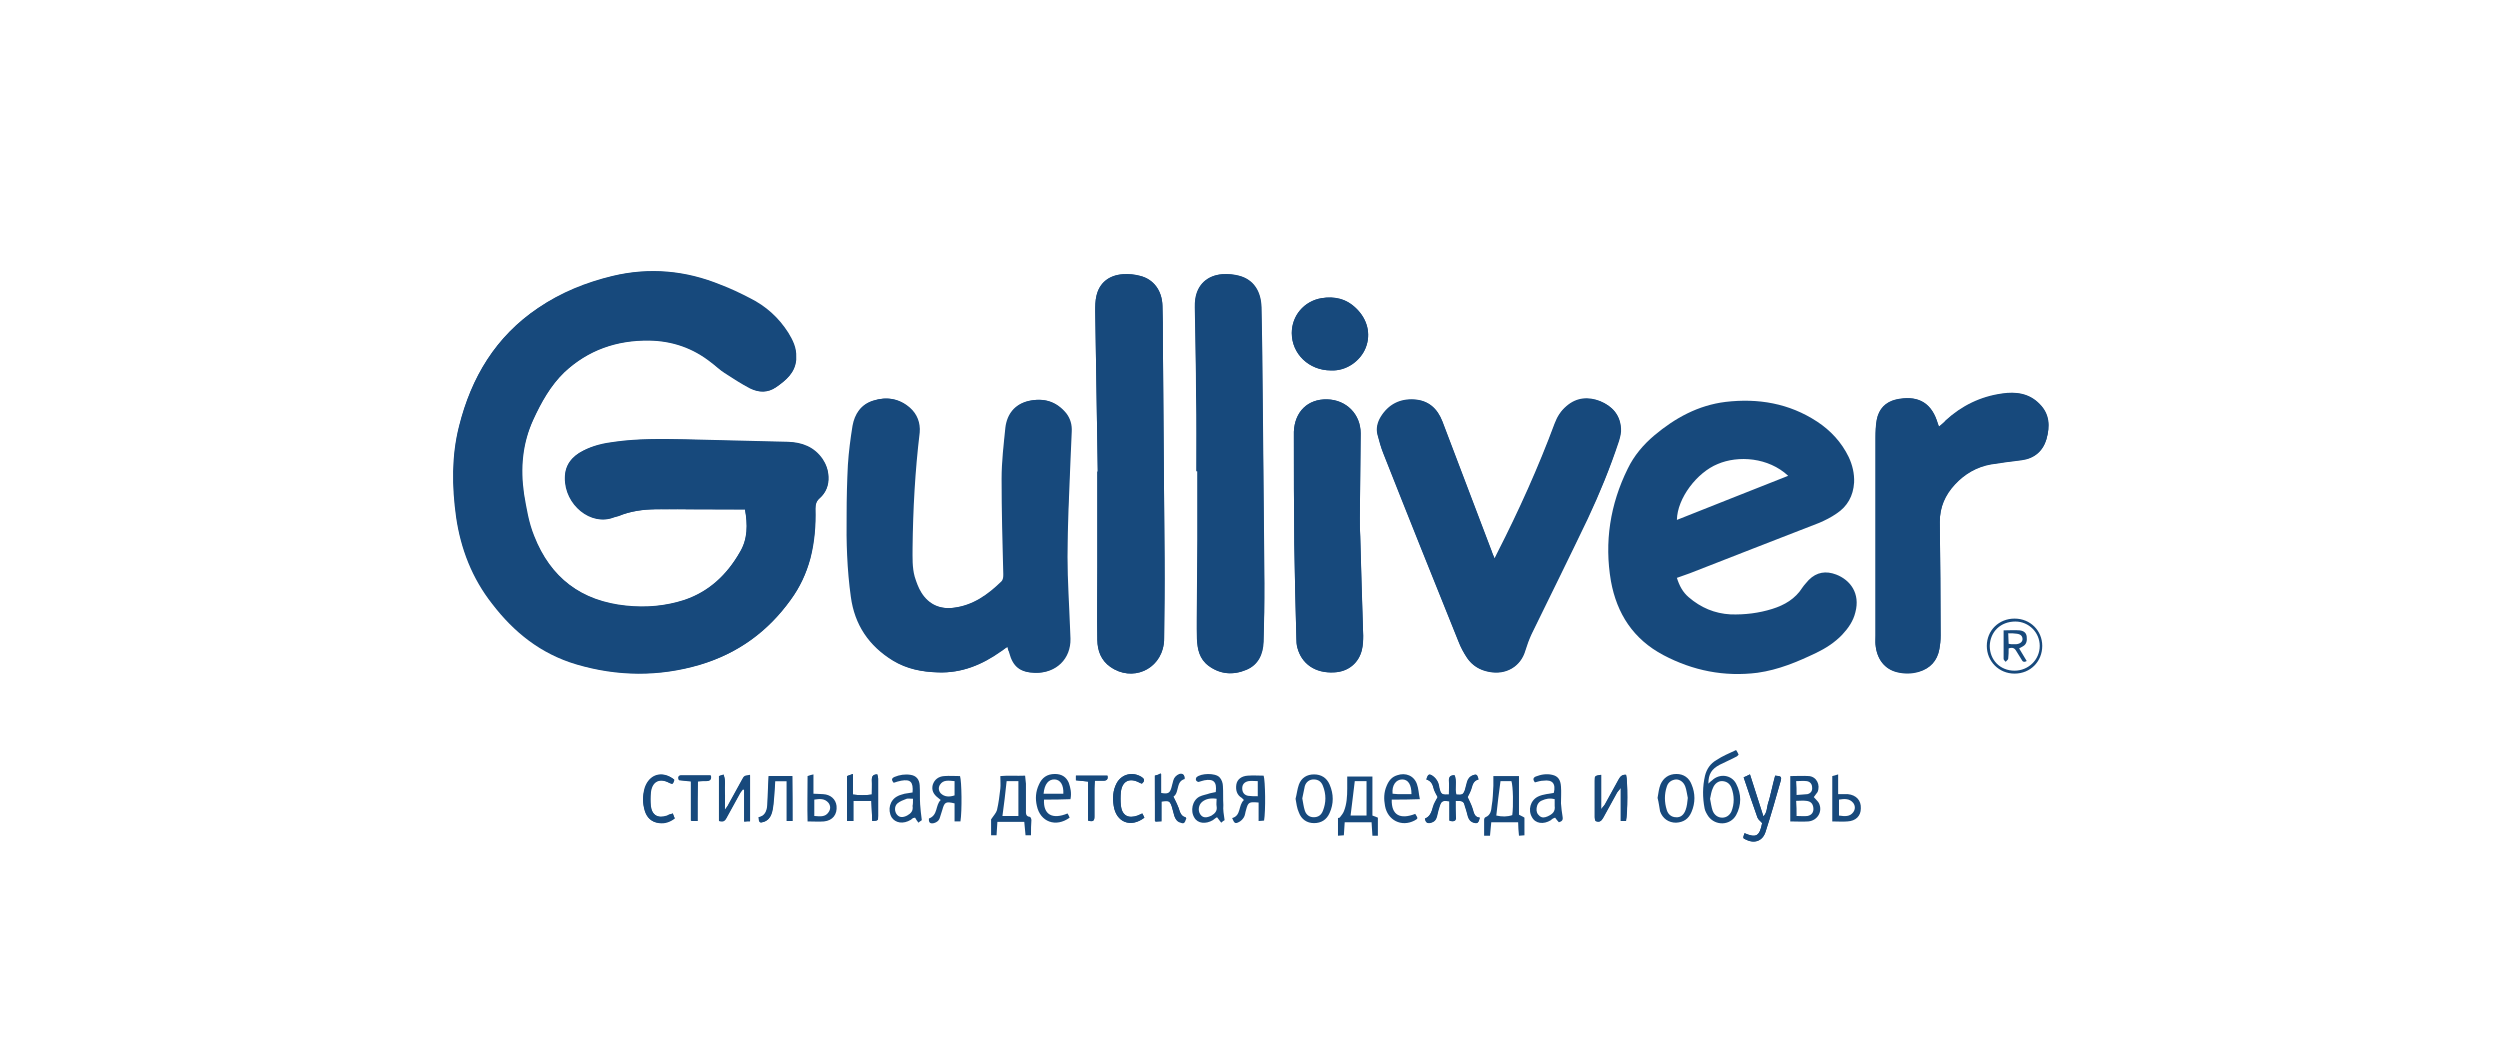 <?xml version="1.0" encoding="utf-8"?>
<!-- Generator: Adobe Illustrator 23.0.1, SVG Export Plug-In . SVG Version: 6.00 Build 0)  -->
<svg version="1.1" id="Слой_1" xmlns="http://www.w3.org/2000/svg" xmlns:xlink="http://www.w3.org/1999/xlink" x="0px" y="0px"
	 viewBox="0 0 595.3 249.6" style="enable-background:new 0 0 595.3 249.6;" xml:space="preserve">
<style type="text/css">
	.st0{fill:#17497C;}
</style>
<path class="st0" d="M177.4,121.3c0.7,3.5,0.7,7-1.2,10.2c-3.1,5.3-7.3,9.3-13.1,11.3c-4.6,1.5-9.2,1.9-14,1.4
	c-10.7-1.1-18-6.6-21.9-16.6c-1.3-3.2-1.8-6.5-2.4-9.9c-0.9-6.2-0.4-12.1,2.2-17.8c1.9-4.1,4.1-8.1,7.4-11.3
	c5.7-5.4,12.5-7.7,20.3-7.6c5.5,0.1,10.4,1.8,14.7,5.2c1,0.8,2,1.8,3.2,2.5c2,1.3,4,2.6,6.1,3.7c2,1.1,4.2,1.1,6.2-0.3
	c2.3-1.6,4.4-3.3,4.7-6.4c0-0.2,0-0.4,0-0.7c0.1-2.2-0.8-4-1.9-5.8c-2.3-3.6-5.3-6.3-9.1-8.2c-2.3-1.2-4.6-2.3-7-3.2
	c-8.3-3.4-16.9-4.2-25.7-2.1c-6.3,1.5-12.3,3.9-17.7,7.6c-10.1,6.8-15.9,16.5-18.8,28.1c-1.8,7.1-1.7,14.3-0.7,21.6
	c1.1,7.7,3.9,14.6,8.6,20.7c5.3,6.8,11.7,11.9,20,14.4c9.8,2.9,19.7,3,29.5,0.1c8.9-2.6,16.1-7.8,21.5-15.4c2.2-3,3.7-6.3,4.7-9.9
	c1-3.9,1.3-7.8,1.2-11.8c0-1,0.2-1.8,1-2.5c1.5-1.3,2.2-3.1,2.1-5.1c-0.1-1.6-0.6-3-1.4-4.2c-2-2.9-4.9-4-8.3-4.1
	c-8.1-0.2-16.3-0.4-24.4-0.6c-5.6-0.1-11.3-0.2-16.9,0.6c-2.6,0.3-5.1,0.9-7.4,2.1c-2.6,1.3-4.3,3.4-4.3,6.4
	c-0.1,6.4,6.2,11.6,11.7,9.4c0.4-0.1,0.8-0.2,1.1-0.3c2.8-1.1,5.8-1.5,8.8-1.6C163.1,121.3,170.2,121.3,177.4,121.3z"/>
<path class="st0" d="M239.9,154c0.2,0.6,0.3,1,0.4,1.4c0.9,3.4,2.6,4.7,6.1,4.8c4.8,0.1,8.3-3.3,8.3-8.1c0-0.8-0.1-1.7-0.1-2.5
	c-0.2-5.7-0.6-11.4-0.6-17c0.1-7.6,0.5-15.3,0.7-22.9c0.1-2.3,0.2-4.6,0.3-6.9c0.1-1.6-0.3-3.1-1.3-4.4c-2.3-2.9-5.4-3.7-8.9-2.9
	c-3.2,0.8-5,3.1-5.4,6.3c-0.4,4-0.9,8.1-0.9,12.2c0,7.6,0.2,15.2,0.4,22.7c0,0.7,0,1.3-0.5,1.8c-3.2,3.1-6.7,5.6-11.2,6.2
	c-3.4,0.5-6.2-0.7-8-3.6c-0.7-1.2-1.2-2.5-1.6-3.8c-0.6-2.2-0.5-4.5-0.5-6.8c0.1-9.2,0.6-18.4,1.7-27.5c0.3-2.3-0.6-4.3-2.3-5.9
	c-2.5-2.2-5.5-2.7-8.6-1.7c-2.9,0.9-4.4,3.2-4.9,6c-0.5,3.1-0.9,6.2-1.1,9.3c-0.2,3.9-0.3,7.9-0.3,11.9c-0.1,6.5,0.1,13,1,19.5
	c0.9,6.7,4.3,11.7,10,15.2c3.3,2,6.9,2.7,10.7,2.8c5.6,0.2,10.5-1.8,14.9-5C238.8,154.8,239.2,154.4,239.9,154z"/>
<path class="st0" d="M355.9,133c-0.3-0.8-0.6-1.3-0.8-1.9c-3.9-10.3-7.8-20.5-11.7-30.8c-1.2-3.1-3.3-5-6.7-5.2
	c-3.4-0.2-6.1,1.2-7.9,4.1c-0.8,1.3-1.2,2.8-0.8,4.3c0.4,1.5,0.8,3,1.4,4.5c5.9,15,11.9,29.9,17.9,44.8c0.5,1.3,1.2,2.6,2,3.8
	c1.2,1.8,3,2.9,5.2,3.3c4.1,0.8,7.6-1.3,8.6-5c0.4-1.4,0.9-2.7,1.5-4c4.4-9.2,9-18.3,13.4-27.5c2.9-6,5.4-12.1,7.4-18.4
	c0.3-1,0.6-2.1,0.5-3.1c-0.2-3.2-2.1-5.2-4.9-6.4c-2.8-1.1-5.6-0.9-8,1.2c-1.3,1.1-2.2,2.5-2.8,4.1c-3.9,10.5-8.5,20.7-13.6,30.7
	C356.4,131.9,356.2,132.3,355.9,133z"/>
<path class="st0" d="M284.9,112.2c0.1,0,0.1,0,0.2,0c0,0.8,0,1.6,0,2.3c0,4.7,0,9.4,0,14c0,4.7-0.1,9.5-0.1,14.2
	c0,3.1-0.1,6.2,0,9.4c0.1,2.5,0.6,4.8,2.7,6.4c2.8,2.1,5.9,2.3,9,1c2.9-1.2,4-3.8,4.1-6.7c0.2-4.6,0.3-9.2,0.2-13.9
	c-0.1-18-0.3-36-0.5-54c0-3.9-0.1-7.8-0.2-11.7c-0.1-3.9-2-6.6-5.2-7.5c-1.3-0.3-2.8-0.5-4.1-0.4c-3.6,0.3-5.9,2.5-6.4,5.9
	c-0.1,0.7-0.1,1.3-0.1,2c0.1,7,0.3,14,0.3,21.1C285,100.3,284.9,106.2,284.9,112.2z"/>
<path class="st0" d="M261.4,112.3c0,0-0.1,0-0.1,0c0,7.6,0,15.3,0,22.9c0,5.7-0.1,11.5,0,17.2c0,2.6,0.9,4.8,3.1,6.4
	c5.2,3.6,11.8,0.7,12.7-5.4c0.1-0.5,0.1-1,0.1-1.5c0.1-6.2,0.2-12.5,0.1-18.7c-0.1-17.4-0.3-34.8-0.4-52.2c0-2.7,0-5.5-0.1-8.2
	c-0.1-3.6-2.1-6.3-5.3-7.1c-1.3-0.3-2.8-0.5-4.1-0.4c-3.4,0.2-5.6,2.1-6.3,5.1c-0.3,1.2-0.3,2.5-0.3,3.8
	C261,86.9,261.2,99.6,261.4,112.3z"/>
<path class="st0" d="M461.7,101.6c-0.2-0.6-0.4-1.1-0.5-1.5c-1.6-4.6-5-6-9.7-5c-2.5,0.6-4.1,2.2-4.6,4.8c-0.3,1.4-0.3,2.9-0.3,4.3
	c0,15.7,0,31.3,0,47c0,0.7,0,1.5,0,2.2c0.3,3.5,2.2,5.9,5.2,6.6c1.7,0.4,3.4,0.3,5.1-0.1c2.7-0.8,4.4-2.6,4.9-5.4
	c0.2-1,0.3-2.1,0.3-3.2c0-9-0.1-18.1-0.2-27.1c0-3.5,1.2-6.4,3.6-8.9c2.3-2.5,5.2-4.2,8.6-4.8c2.4-0.4,4.8-0.7,7.3-1
	c3-0.4,5.1-2.1,5.9-5c0.9-3,0.8-5.9-1.6-8.3c-2.5-2.6-5.7-3-9-2.5c-5.1,0.7-9.6,2.9-13.4,6.4C462.9,100.7,462.4,101.1,461.7,101.6z"
	/>
<path class="st0" d="M323.9,127.8C323.8,127.8,323.8,127.8,323.9,127.8c-0.1-1.5-0.1-3-0.1-4.5c0.1-6.7,0.1-13.4,0.2-20.1
	c0-4.6-3.4-8-8-8.1c-4.6-0.1-7.7,2.9-7.9,7.7c0,0.3,0,0.6,0,0.8c0,8.6,0,17.3,0.1,25.9c0.1,7.5,0.3,15,0.5,22.6c0,0.7,0.1,1.3,0.2,2
	c1,4,4.3,6.3,8.8,6c3.3-0.2,5.8-2.2,6.6-5.4c0.2-1.1,0.3-2.2,0.3-3.3C324.3,143.5,324.1,135.7,323.9,127.8z"/>
<path class="st0" d="M316.9,88.2c3.7,0.2,7.1-2.4,8.3-5.4c1.3-3.3,0.4-6.8-2.3-9.4c-2.3-2.2-5.1-2.9-8.2-2.4
	c-4.2,0.7-7.1,4.2-7.1,8.3C307.6,84.3,311.7,88.2,316.9,88.2z"/>
<path class="st0" d="M346.6,190.7c1.7,0,1.9,0.1,2.3,1.3c0.3,0.8,0.4,1.6,0.7,2.4c0.2,0.7,0.7,1.3,1.4,1.5c0.8,0.2,1.1,0.1,1.4-1.2
	c-1.3-0.1-1.4-1.1-1.7-2.1c-0.3-1-0.8-1.9-1.2-2.8c0.3-0.6,0.7-1.3,0.9-2c0.3-1,0.5-1.9,1.7-2.2c-0.3-1.2-0.5-1.3-1.3-1
	c-0.7,0.3-1.2,0.8-1.4,1.6c-0.2,0.6-0.3,1.3-0.5,1.9c-0.4,1.1-0.6,1.2-2.1,1.1c-0.4-1.5,0.2-3.2-0.4-4.6c-1,0-1.3,0.4-1.3,1.2
	c0,1.1,0,2.3,0,3.4c-1.6,0.1-1.9-0.1-2.2-1.1c-0.2-0.6-0.2-1.3-0.5-1.9c-0.3-0.6-0.7-1.1-1.3-1.5c-0.8-0.5-1-0.3-1.4,0.9
	c1,0.3,1.4,1,1.7,2c0.2,0.8,0.7,1.6,1,2.2c-0.4,0.8-0.8,1.5-1.1,2.3c-0.4,1.2-0.7,2.3-1.9,2.8c0.1,1,0.6,1.3,1.4,1
	c0.8-0.2,1.2-0.7,1.4-1.5c0.2-0.9,0.4-1.7,0.7-2.6c0.4-1.1,0.7-1.2,2.3-1c0,1.5,0,3.1,0,4.6c1.1,0.3,1.6,0.1,1.5-0.8
	C346.6,193.3,346.6,192,346.6,190.7z"/>
<path class="st0" d="M387.2,184.5c-0.9-0.1-1.4,0.4-1.8,1.1c-1.1,2-2.2,4-3.3,6c-0.2,0.3-0.4,0.5-0.9,1.1c0-3,0-5.6,0-8.2
	c-1.4,0.2-1.5,0.2-1.5,1.4c0,2.9,0,5.8,0,8.7c0,0.3,0.1,0.6,0.2,0.9c1,0.4,1.4,0,1.8-0.8c1.1-2,2.2-4,3.3-6c0.2-0.3,0.4-0.5,0.9-1.1
	c0,2.9,0,5.4,0,7.9c0.5,0,0.9,0,1.2,0C387.6,193.9,387.6,185.8,387.2,184.5z"/>
<path class="st0" d="M171.2,184.8c0,3.6,0,7.2,0,10.7c0.9,0.3,1.4,0.1,1.8-0.7c1.1-2,2.2-4,3.3-6c0.2-0.3,0.4-0.5,0.6-0.8
	c0.1,0,0.2,0.1,0.3,0.1c0,2.5,0,5,0,7.6c0.6-0.1,1-0.1,1.4-0.1c0-3.7,0-7.3,0-10.9c-1.4,0.2-1.4,0.1-1.9,1.1c-1.1,2-2.2,4-3.3,6
	c-0.2,0.3-0.4,0.6-0.8,1.2c0-1.7,0-3.1,0-4.4c-0.1-1.3,0.3-2.6-0.3-4C171.9,184.5,171.6,184.7,171.2,184.8z"/>
<path class="st0" d="M415.4,198.4c-0.4,1.2-0.4,1.2,0.3,1.5c2,1.1,4,0.4,4.7-1.8c1.3-4,2.5-8.1,3.6-12.1c0.3-1,0.1-1.2-1.3-1.3
	c-0.3,1-0.6,2.1-0.8,3.2c-0.3,1.1-0.5,2.3-0.9,3.4c-0.3,1-0.2,2.2-1.1,3.1c-1.1-3.4-2.1-6.6-3.2-10c-0.6,0.3-1,0.5-1.5,0.7
	c1.1,3.3,2.2,6.5,3.3,9.6c0.2,0.5,0.7,0.8,1.1,1.3C419,199.1,418.2,199.6,415.4,198.4z"/>
<path class="st0" d="M203.2,195.5c0-1.7,0-3.2,0-4.8c1.5,0,2.8,0,4.3,0c0.1,1.7,0.1,3.2,0.2,4.8c1.4-0.1,1.4-0.1,1.4-1.2
	c0-3,0-5.9,0-8.9c0-0.4-0.2-0.7-0.2-1c-1,0-1.3,0.4-1.3,1.3c0,1.1,0,2.3,0,3.5c-1.6,0.2-2.9,0.2-4.5,0c0-1.7,0-3.2,0-4.9
	c-0.6,0.2-1,0.4-1.4,0.5c0,3.6,0,7.1,0,10.7C202.1,195.5,202.5,195.5,203.2,195.5z"/>
<path class="st0" d="M275,184.7c0,3.6,0,7.2,0,10.8c0.5,0,0.9-0.1,1.5-0.1c0-1.6,0-3.2,0-4.7c1.8-0.3,2-0.1,2.5,1.3
	c0.2,0.7,0.4,1.5,0.6,2.2c0.2,0.7,0.7,1.3,1.4,1.5c0.9,0.3,1,0.1,1.4-1.1c-1.2-0.2-1.5-1.3-1.8-2.3c-0.3-0.9-0.8-1.8-1.3-2.8
	c1.5-0.8,0.5-3.6,2.7-4.2c0-0.9-0.4-1.2-1.2-1c-0.7,0.3-1.2,0.8-1.4,1.5c-0.2,0.6-0.3,1.3-0.5,1.9c-0.4,1.2-0.8,1.4-2.5,1.1
	c0-1.5,0-3,0-4.7C275.8,184.5,275.4,184.6,275,184.7z"/>
<path class="st0" d="M188.7,195.5c0-3.6,0-7.1,0-10.7c-1.9,0-3.7,0-5.6,0c0,0.8-0.1,1.5-0.1,2.2c-0.1,1.6-0.1,3.1-0.2,4.7
	c-0.1,1.4-0.5,2.7-2.1,2.9c0.1,1.3,0.3,1.4,1.2,1.1c0.9-0.3,1.5-1,1.8-1.8c0.3-0.8,0.4-1.6,0.5-2.4c0.2-1.8,0.3-3.6,0.4-5.5
	c1,0,1.8,0,2.8,0c0,3.2,0,6.3,0,9.5C187.9,195.5,188.2,195.5,188.7,195.5z"/>
<path class="st0" d="M160.2,193.7c-0.3,0.1-0.5,0.2-0.7,0.3c-0.2,0.1-0.4,0.2-0.6,0.3c-2.1,0.7-3.6-0.1-3.9-2.3
	c-0.1-1.1-0.1-2.2,0-3.3c0.3-2.7,2.2-3.5,4.5-2.2c0.2,0.1,0.4,0.1,0.6,0.2c0.1-0.2,0.3-0.3,0.3-0.4c0.1-0.2,0.1-0.4,0.2-0.6
	c-2.8-2.2-6-1.3-7,2c-0.6,1.8-0.6,3.6,0,5.4c0.5,1.6,1.6,2.7,3.3,2.9c1.4,0.2,2.6-0.2,3.8-1.1C160.5,194.5,160.4,194.2,160.2,193.7z
	"/>
<path class="st0" d="M271.9,186.6c0.8-0.7,0.6-1.2-0.1-1.6c-2.1-1.3-4.7-0.7-5.9,1.5c-0.9,1.7-1,3.5-0.7,5.4
	c0.6,3.9,4.1,5.3,7.3,2.8c-0.1-0.3-0.3-0.7-0.5-1c-0.4,0.2-0.8,0.3-1.1,0.5c-2.3,0.8-3.8,0-4-2.4c-0.1-1-0.1-2.1,0-3.2
	c0.3-2.7,2.2-3.5,4.5-2.2C271.5,186.5,271.6,186.5,271.9,186.6z"/>
<path class="st0" d="M166.1,195.5c0-3.2,0-6.3,0-9.5c0.8,0,1.4-0.1,2-0.1c0.8,0,1.3-0.2,1.1-1.3c-2.3,0-4.7,0-7,0
	c-0.7,0-0.8,0.5-0.6,1.1c0.9,0.1,1.8,0.2,2.9,0.3c0,3.2,0,6.3,0,9.4C165.2,195.5,165.5,195.5,166.1,195.5z"/>
<path class="st0" d="M259.1,195.4c1.2,0.3,1.5,0,1.5-0.9c0-2.2,0-4.4,0-6.7c0-0.6,0.1-1.2,0.1-1.9c0.8,0,1.4,0,2,0
	c0.8,0,1.2-0.3,1-1.2c-2.5,0-4.9,0-7.5,0c0,0.4,0,0.7,0,1.1c0.9,0.1,1.9,0.2,2.9,0.3C259.1,189.3,259.1,192.4,259.1,195.4z"/>
<path class="st0" d="M177.4,121.3c-7.2,0-14.2-0.1-21.3,0c-3,0-6,0.4-8.8,1.6c-0.4,0.1-0.8,0.2-1.1,0.3c-5.5,2.2-11.8-3-11.7-9.4
	c0-3.1,1.7-5.1,4.3-6.4c2.3-1.2,4.8-1.7,7.4-2.1c5.6-0.8,11.2-0.7,16.9-0.6c8.1,0.2,16.3,0.5,24.4,0.6c3.5,0.1,6.3,1.3,8.3,4.1
	c0.9,1.3,1.4,2.6,1.4,4.2c0.1,2-0.6,3.8-2.1,5.1c-0.8,0.7-1,1.5-1,2.5c0.1,4-0.2,7.9-1.2,11.8c-0.9,3.6-2.5,6.9-4.7,9.9
	c-5.5,7.5-12.6,12.7-21.5,15.4c-9.8,2.9-19.7,2.8-29.5-0.1c-8.4-2.5-14.8-7.6-20-14.4c-4.8-6.1-7.5-13.1-8.6-20.7
	c-1-7.2-1.1-14.5,0.7-21.6c2.9-11.6,8.7-21.3,18.8-28.1c5.4-3.6,11.4-6,17.7-7.6c8.8-2.1,17.4-1.3,25.7,2.1c2.4,1,4.7,2.1,7,3.2
	c3.7,1.9,6.8,4.7,9.1,8.2c1.1,1.8,2,3.6,1.9,5.8c0,0.2,0,0.4,0,0.7c-0.3,3-2.4,4.8-4.7,6.4c-2,1.4-4.1,1.3-6.2,0.3
	c-2.1-1.1-4.1-2.4-6.1-3.7c-1.1-0.7-2.1-1.7-3.2-2.5c-4.3-3.4-9.2-5.1-14.7-5.2c-7.8-0.1-14.6,2.3-20.3,7.6
	c-3.3,3.2-5.5,7.1-7.4,11.3c-2.6,5.7-3.2,11.7-2.2,17.8c0.5,3.4,1.1,6.7,2.4,9.9c4,9.9,11.3,15.5,21.9,16.6c4.8,0.5,9.5,0.1,14-1.4
	c5.9-2,10.1-6,13.1-11.3C178.1,128.4,178,124.9,177.4,121.3z"/>
<path class="st0" d="M399.3,137.6c0.6,1.9,1.4,3.4,2.8,4.6c2.9,2.5,6.2,3.9,10,4.1c3.4,0.1,6.7-0.3,9.9-1.3c2.9-0.9,5.5-2.4,7.2-5.1
	c0.4-0.6,1-1.2,1.5-1.8c1.9-1.9,4.1-2.2,6.5-1.3c3.4,1.3,5.8,4.5,4.6,9c-0.5,2.1-1.7,3.8-3.1,5.3c-1.8,1.9-4,3.3-6.3,4.4
	c-4.4,2.1-8.9,4-13.9,4.7c-7.9,1-15.4-0.5-22.4-4.2c-7.2-3.8-11.1-9.9-12.5-17.6c-1.6-9.3-0.2-18.3,4-26.8c1.5-3.1,3.7-5.7,6.3-7.9
	c5-4.2,10.5-7.2,17-8c7.7-0.9,15.1,0.3,21.8,4.7c3.2,2.1,5.8,4.9,7.5,8.4c0.9,1.9,1.4,4,1.3,6.1c-0.2,3.2-1.6,5.7-4.2,7.4
	c-1.3,0.9-2.7,1.6-4.1,2.2c-10.3,4-20.6,8-30.8,12C401.5,136.8,400.4,137.2,399.3,137.6z M425.8,113.3c-4.7-4.4-11.9-4.9-16.8-2.8
	c-4.9,2-9.6,8.1-9.7,13.3C408,120.3,416.8,116.9,425.8,113.3z"/>
<path class="st0" d="M239.9,154c-0.7,0.5-1.1,0.8-1.5,1.1c-4.5,3.2-9.4,5.2-14.9,5c-3.8-0.1-7.4-0.8-10.7-2.8
	c-5.7-3.5-9.1-8.5-10-15.2c-0.9-6.5-1.1-13-1-19.5c0.1-4,0.1-7.9,0.3-11.9c0.2-3.1,0.6-6.2,1.1-9.3c0.5-2.9,1.9-5.1,4.9-6
	c3.1-1,6.1-0.5,8.6,1.7c1.7,1.5,2.5,3.6,2.3,5.9c-1.1,9.1-1.6,18.3-1.7,27.5c0,2.3-0.1,4.6,0.5,6.8c0.4,1.3,0.9,2.7,1.6,3.8
	c1.8,2.9,4.6,4.1,8,3.6c4.5-0.6,8-3.1,11.2-6.2c0.6-0.5,0.5-1.2,0.5-1.8c-0.1-7.6-0.4-15.2-0.4-22.7c0-4.1,0.4-8.1,0.9-12.2
	c0.4-3.2,2.1-5.5,5.4-6.3c3.5-0.8,6.5,0,8.9,2.9c1,1.3,1.4,2.8,1.3,4.4c-0.1,2.3-0.2,4.6-0.3,6.9c-0.3,7.6-0.7,15.3-0.7,22.9
	c0,5.7,0.4,11.4,0.6,17c0,0.8,0.1,1.7,0.1,2.5c0.1,4.8-3.4,8.2-8.3,8.1c-3.5-0.1-5.2-1.4-6.1-4.8C240.1,155,240,154.6,239.9,154z"/>
<path class="st0" d="M355.9,133c0.4-0.7,0.6-1,0.8-1.4c5.1-10,9.7-20.2,13.6-30.7c0.6-1.6,1.4-3,2.8-4.1c2.4-2,5.2-2.3,8-1.2
	c2.8,1.1,4.7,3.2,4.9,6.4c0.1,1-0.2,2.1-0.5,3.1c-2.1,6.3-4.6,12.4-7.4,18.4c-4.4,9.2-8.9,18.3-13.4,27.5c-0.6,1.3-1.1,2.7-1.5,4
	c-1.1,3.7-4.6,5.8-8.6,5c-2.2-0.4-4-1.5-5.2-3.3c-0.8-1.2-1.5-2.5-2-3.8c-6-14.9-12-29.9-17.9-44.8c-0.6-1.4-1-3-1.4-4.5
	c-0.4-1.5,0-3,0.8-4.3c1.8-2.8,4.5-4.3,7.9-4.1c3.4,0.2,5.5,2.1,6.7,5.2c3.9,10.3,7.8,20.5,11.7,30.8
	C355.3,131.6,355.5,132.2,355.9,133z"/>
<path class="st0" d="M284.9,112.2c0-6,0-11.9,0-17.9c-0.1-7-0.2-14-0.3-21.1c0-0.7,0-1.3,0.1-2c0.5-3.4,2.8-5.6,6.4-5.9
	c1.4-0.1,2.8,0,4.1,0.4c3.3,0.9,5.1,3.6,5.2,7.5c0.1,3.9,0.1,7.8,0.2,11.7c0.2,18,0.3,36,0.5,54c0,4.6-0.1,9.3-0.2,13.9
	c-0.1,2.9-1.2,5.5-4.1,6.7c-3.1,1.3-6.2,1.1-9-1c-2.1-1.6-2.7-3.9-2.7-6.4c-0.1-3.1,0-6.2,0-9.4c0-4.7,0.1-9.5,0.1-14.2
	c0-4.7,0-9.4,0-14c0-0.8,0-1.6,0-2.3C285.1,112.2,285,112.2,284.9,112.2z"/>
<path class="st0" d="M261.4,112.3c-0.2-12.7-0.4-25.4-0.6-38.1c0-1.3,0-2.6,0.3-3.8c0.7-3,2.9-4.8,6.3-5.1c1.4-0.1,2.8,0,4.1,0.4
	c3.2,0.8,5.2,3.5,5.3,7.1c0.1,2.7,0.1,5.5,0.1,8.2c0.1,17.4,0.3,34.8,0.4,52.2c0,6.2-0.1,12.5-0.1,18.7c0,0.5,0,1-0.1,1.5
	c-0.9,6.2-7.6,9-12.7,5.4c-2.2-1.5-3-3.8-3.1-6.4c-0.1-5.7,0-11.5,0-17.2c0-7.6,0-15.3,0-22.9C261.3,112.3,261.3,112.3,261.4,112.3z
	"/>
<path class="st0" d="M461.7,101.6c0.7-0.6,1.1-1,1.6-1.4c3.8-3.4,8.3-5.6,13.4-6.4c3.3-0.5,6.5-0.1,9,2.5c2.3,2.4,2.4,5.3,1.6,8.3
	c-0.9,2.9-2.9,4.6-5.9,5c-2.4,0.3-4.9,0.6-7.3,1c-3.4,0.6-6.3,2.3-8.6,4.8c-2.3,2.5-3.6,5.4-3.6,8.9c0.1,9,0.2,18.1,0.2,27.1
	c0,1.1-0.1,2.1-0.3,3.2c-0.5,2.8-2.2,4.6-4.9,5.4c-1.7,0.5-3.4,0.5-5.1,0.1c-3-0.7-4.9-3.1-5.2-6.6c-0.1-0.7,0-1.4,0-2.2
	c0-15.7,0-31.3,0-47c0-1.4,0.1-2.9,0.3-4.3c0.5-2.5,2-4.2,4.6-4.8c4.8-1.1,8.1,0.4,9.7,5C461.3,100.6,461.5,101,461.7,101.6z"/>
<path class="st0" d="M323.9,127.8c0.2,7.9,0.5,15.7,0.7,23.6c0,1.1,0,2.2-0.3,3.3c-0.7,3.2-3.3,5.3-6.6,5.4c-4.5,0.2-7.8-2-8.8-6
	c-0.2-0.6-0.2-1.3-0.2-2c-0.2-7.5-0.4-15-0.5-22.6c-0.1-8.6-0.1-17.3-0.1-25.9c0-0.3,0-0.6,0-0.8c0.2-4.7,3.3-7.8,7.9-7.7
	c4.6,0.1,8,3.6,8,8.1c-0.1,6.7-0.1,13.4-0.2,20.1C323.8,124.8,323.8,126.3,323.9,127.8C323.8,127.8,323.8,127.8,323.9,127.8z"/>
<path class="st0" d="M316.9,88.2c-5.2,0-9.3-4-9.3-8.9c0-4.1,2.9-7.6,7.1-8.3c3.1-0.5,5.9,0.1,8.2,2.4c2.7,2.6,3.6,6.1,2.3,9.4
	C324,85.9,320.7,88.4,316.9,88.2z"/>
<path class="st0" d="M346.6,190.7c0,1.4,0,2.6,0,3.9c0,0.9-0.5,1.2-1.5,0.8c0-1.5,0-3.1,0-4.6c-1.6-0.2-1.9-0.1-2.3,1
	c-0.3,0.8-0.5,1.7-0.7,2.6c-0.2,0.8-0.7,1.3-1.4,1.5c-0.8,0.2-1.3,0-1.4-1c1.2-0.4,1.6-1.6,1.9-2.8c0.2-0.8,0.7-1.5,1.1-2.3
	c-0.3-0.6-0.8-1.4-1-2.2c-0.2-1-0.7-1.7-1.7-2c0.4-1.2,0.6-1.4,1.4-0.9c0.5,0.3,1,0.9,1.3,1.5c0.3,0.6,0.3,1.3,0.5,1.9
	c0.3,1.1,0.7,1.2,2.2,1.1c0-1.1,0.1-2.3,0-3.4c0-0.8,0.3-1.2,1.3-1.2c0.6,1.5-0.1,3.1,0.4,4.6c1.4,0.2,1.7,0,2.1-1.1
	c0.2-0.6,0.3-1.3,0.5-1.9c0.2-0.7,0.6-1.3,1.4-1.6c0.8-0.3,0.9-0.2,1.3,1c-1.2,0.3-1.4,1.2-1.7,2.2c-0.2,0.7-0.6,1.4-0.9,2
	c0.4,0.9,0.9,1.8,1.2,2.8c0.3,0.9,0.5,2,1.7,2.1c-0.3,1.3-0.5,1.5-1.4,1.2c-0.8-0.2-1.2-0.8-1.4-1.5c-0.2-0.8-0.4-1.6-0.7-2.4
	C348.5,190.7,348.4,190.7,346.6,190.7z"/>
<path class="st0" d="M355.6,184.8c2.1,0,4,0,6.1,0c0,3.1,0,6.1,0,9.2c0.5,0.3,0.9,0.4,1.3,0.7c0,1.3,0,2.7,0,4.2
	c-0.4,0-0.8,0.1-1.3,0.1c-0.1-1.1-0.2-2.1-0.2-3.2c-2.1,0-4.2,0-6.4,0c-0.1,1-0.2,2.1-0.3,3.2c-0.4,0-0.8,0-1.4,0c0-1.3,0-2.6,0-3.8
	c0-0.2,0.1-0.5,0.3-0.6c1.3-0.5,1.4-1.7,1.5-2.7c0.3-1.6,0.3-3.2,0.4-4.8C355.6,186.3,355.6,185.6,355.6,184.8z M357.3,186
	c-0.4,2.8-0.7,5.5-1,8.2c1.4,0.3,2.6,0.3,3.8-0.1c0.3-2.2,0.2-6.9-0.2-8.1C359,186,358.2,186,357.3,186z"/>
<path class="st0" d="M413.4,178.6c0.3,0.4,0.4,0.7,0.6,1.1c-0.2,0.2-0.3,0.3-0.4,0.4c-1.3,0.7-2.7,1.3-4.1,2c-1.9,1-2.7,2.2-2.7,4.5
	c0.3-0.3,0.6-0.6,0.9-0.8c1.8-1.7,4.6-1.3,5.7,0.8c1.3,2.5,1.3,5.1,0,7.5c-1.4,2.5-4.9,2.6-6.6,0.3c-0.4-0.6-0.8-1.3-0.9-1.9
	c-0.5-2.6-0.5-5.2,0.1-7.8c0.4-1.6,1.3-2.9,2.7-3.7C410.2,180,411.7,179.4,413.4,178.6z M407.2,190.2c0.2,1,0.3,1.9,0.6,2.8
	c0.4,1.1,1.3,1.7,2.3,1.7c1,0,1.8-0.6,2.2-1.5c0.7-1.8,0.7-3.7,0-5.6c-0.4-1-1.1-1.5-2.1-1.6c-1-0.1-1.9,0.6-2.3,1.6
	C407.5,188.4,407.4,189.3,407.2,190.2z"/>
<path class="st0" d="M319,194.7c0.4-0.5,0.8-1,1-1.5c0.7-1.7,0.8-3.6,0.8-5.4c0-0.9,0-1.9,0-2.9c2.1,0,4,0,6,0c0,3.1,0,6.2,0,9.3
	c0.5,0.2,0.9,0.3,1.3,0.5c0,1.4,0,2.8,0,4.3c-0.5,0-0.8,0-1.3,0c-0.1-1-0.1-2.1-0.2-3.2c-2.1,0-4.2,0-6.4,0c-0.1,1.1-0.1,2-0.2,3.1
	c-0.5,0-0.9,0.1-1.4,0.1c0-1.5,0-2.9,0-4.2C318.9,194.7,319,194.7,319,194.7z M322.6,186c-0.3,2.8-0.7,5.5-1,8.2c1.2,0,2.4,0,3.8,0
	c0-2.8,0-5.5,0-8.2C324.4,186,323.5,186,322.6,186z"/>
<path class="st0" d="M245.5,198.9c-0.6,0-0.9,0-1.3,0c-0.1-1.1-0.2-2.1-0.3-3.2c-2.2,0-4.2,0-6.4,0c-0.1,1.1-0.1,2.1-0.2,3.2
	c-0.4,0-0.8,0-1.3,0c0-1.4,0-2.8,0-3.8c0.6-0.9,1.2-1.5,1.4-2.2c0.4-1.7,0.6-3.4,0.8-5.1c0.1-0.9,0-1.9,0-3c2-0.2,3.8,0,5.9-0.1
	c0.1,0.7,0.1,1.3,0.2,1.9c0,2.1,0,4.2,0,6.4c0,0.6-0.1,1.4,0.9,1.5c0.2,0,0.4,0.5,0.4,0.8C245.5,196.4,245.5,197.5,245.5,198.9z
	 M239.7,186c-0.3,2.8-0.6,5.5-1,8.3c1.2,0,2.4,0,3.8,0c0-2.8,0-5.5,0-8.3C241.6,186,240.7,186,239.7,186z"/>
<path class="st0" d="M387.2,184.5c0.4,1.3,0.4,9.4,0,11c-0.3,0-0.7,0-1.2,0c0-2.5,0-5,0-7.9c-0.5,0.6-0.7,0.8-0.9,1.1
	c-1.1,2-2.2,4-3.3,6c-0.4,0.7-0.9,1.2-1.8,0.8c-0.1-0.2-0.2-0.5-0.2-0.9c0-2.9,0-5.8,0-8.7c0-1.1,0-1.1,1.5-1.4c0,2.6,0,5.2,0,8.2
	c0.5-0.6,0.7-0.8,0.9-1.1c1.1-2,2.2-4,3.3-6C385.8,184.9,386.3,184.4,387.2,184.5z"/>
<path class="st0" d="M431.9,189.8c0.4,0.5,0.9,0.9,1.2,1.4c1,2-0.3,4.2-2.5,4.4c-1.4,0.1-2.8,0-4.3,0c0-3.6,0-7.1,0-10.8
	c1.5,0,3-0.1,4.5,0c1.8,0.2,2.7,2.1,2,3.8C432.5,189,432.2,189.4,431.9,189.8z M427.8,194.3c1,0,1.8,0.1,2.6,0
	c1-0.2,1.5-0.9,1.4-1.9c-0.1-1-0.6-1.6-1.7-1.7c-0.8-0.1-1.5,0-2.4,0C427.8,191.9,427.8,193,427.8,194.3z M427.8,189.3
	c1-0.1,1.8-0.1,2.6-0.2c0.8-0.2,1.2-0.8,1.1-1.6c0-0.8-0.5-1.4-1.3-1.5c-0.8-0.1-1.6,0-2.5,0C427.8,187.1,427.8,188.1,427.8,189.3z"
	/>
<path class="st0" d="M171.2,184.8c0.3-0.1,0.7-0.2,1.1-0.4c0.5,1.4,0.2,2.7,0.3,4c0.1,1.3,0,2.6,0,4.4c0.4-0.6,0.7-0.9,0.8-1.2
	c1.1-2,2.2-4,3.3-6c0.5-0.9,0.5-0.9,1.9-1.1c0,3.6,0,7.2,0,10.9c-0.4,0-0.8,0.1-1.4,0.1c0-2.6,0-5.1,0-7.6c-0.1,0-0.2-0.1-0.3-0.1
	c-0.2,0.3-0.5,0.5-0.6,0.8c-1.1,2-2.2,4-3.3,6c-0.4,0.8-0.9,1.1-1.8,0.7C171.2,191.9,171.2,188.4,171.2,184.8z"/>
<path class="st0" d="M415.4,198.4c2.8,1.2,3.6,0.7,4.2-2.4c-0.4-0.5-0.9-0.8-1.1-1.3c-1.1-3.1-2.2-6.3-3.3-9.6
	c0.5-0.2,0.9-0.4,1.5-0.7c1.1,3.4,2.1,6.6,3.2,10c0.9-0.9,0.8-2.1,1.1-3.1c0.4-1.1,0.6-2.3,0.9-3.4c0.3-1.1,0.6-2.1,0.8-3.2
	c1.4,0.1,1.6,0.2,1.3,1.3c-1.2,4.1-2.3,8.1-3.6,12.1c-0.7,2.2-2.7,2.8-4.7,1.8C415,199.6,415,199.6,415.4,198.4z"/>
<path class="st0" d="M224,190.5c-0.3-0.2-0.4-0.4-0.6-0.5c-1.2-0.9-1.6-1.9-1.3-3.1c0.4-1.3,1.4-2,2.7-2.1c1.3-0.1,2.5,0,3.8,0
	c0.4,1.2,0.5,8.3,0.1,10.8c-0.4,0-0.8,0-1.4,0c0-1.5,0-2.9,0-4.3c-2.1-0.5-2.4-0.3-2.9,1.5c-0.2,0.6-0.4,1.3-0.6,1.9
	c-0.2,0.7-0.7,1.1-1.4,1.3c-0.9,0.2-1.3-0.1-1.2-1.1C223.4,194.1,222.7,191.7,224,190.5z M227.3,186c-1.4-0.1-2.7-0.4-3.5,0.9
	c-0.4,0.7-0.3,1.4,0.2,2c0.9,0.9,2.1,0.9,3.3,0.5C227.3,188.2,227.3,187.2,227.3,186z"/>
<path class="st0" d="M254.9,190.3c-2.2,0.1-4.3,0.1-6.3,0.1c-0.2,3.6,2,4.8,5.6,3.3c0.2,0.3,0.4,0.7,0.5,1c-3.3,2.4-7,1-7.8-2.8
	c-0.4-1.7-0.3-3.4,0.5-5.1c0.7-1.6,1.9-2.5,3.8-2.5c1.6,0,2.7,0.7,3.3,2.1C254.9,187.6,255.2,188.8,254.9,190.3z M248.5,189
	c1.6,0,3.2,0,4.7,0c0.1-2.1-0.7-3.3-2-3.4C249.7,185.5,248.7,186.7,248.5,189z"/>
<path class="st0" d="M299.7,191.1c-2.3-0.2-2.5-0.1-3,1.8c-0.2,0.6-0.2,1.2-0.5,1.7c-0.3,0.5-0.8,1-1.3,1.2c-0.8,0.4-1,0.2-1.5-1
	c2.2-0.6,1.4-3,2.8-4.3c-0.2-0.2-0.4-0.4-0.5-0.5c-1.2-0.7-1.5-1.9-1.3-3.2c0.2-1.2,1.2-2,2.7-2.1c1.3-0.1,2.6,0,3.8,0
	c0.4,1.2,0.5,8.4,0.1,10.7c-0.3,0-0.7,0.1-1.3,0.1C299.7,194,299.7,192.6,299.7,191.1z M299.5,186c-0.8,0-1.5-0.1-2.2,0
	c-1,0.2-1.5,0.8-1.5,1.7c0,0.9,0.4,1.6,1.4,1.8c0.7,0.1,1.5,0.1,2.3,0.1C299.5,188.3,299.5,187.2,299.5,186z"/>
<path class="st0" d="M217.3,188.7c0.2-2.5-0.5-3.2-2.7-2.8c-0.6,0.1-1.2,0.3-1.8,0.5c-0.4-0.5-0.7-1,0.2-1.4
	c1.2-0.5,2.5-0.7,3.8-0.5c1.4,0.2,2.1,1.1,2.2,2.5c0.1,1.5,0,3,0.1,4.5c0.1,1.2,0.2,2.4,0.4,3.8c-0.1,0.1-0.5,0.3-0.8,0.6
	c-0.3-0.4-0.6-0.8-0.8-1.2c-0.2,0-0.3,0.1-0.5,0.1c-0.2,0.1-0.3,0.3-0.5,0.4c-1.8,1.1-3.7,0.8-4.6-0.6c-1-1.8-0.4-4.1,1.4-5
	c0.5-0.3,1.1-0.4,1.7-0.6C215.9,188.9,216.6,188.8,217.3,188.7z M217.4,190.2c-0.7,0-1.2-0.1-1.5,0c-0.8,0.3-1.6,0.6-2.2,1.1
	c-0.8,0.7-0.7,2-0.1,2.7c0.6,0.7,1.4,0.7,2.4,0.2c0.9-0.5,1.5-1.1,1.3-2.3C217.4,191.5,217.4,190.9,217.4,190.2z"/>
<path class="st0" d="M291.6,195.3c-0.2,0.1-0.5,0.3-0.8,0.6c-0.3-0.4-0.6-0.8-1-1.3c-0.4,0.2-0.7,0.5-1,0.7c-1.7,1-3.6,0.8-4.4-0.6
	c-1-1.6-0.5-4.1,1.2-5c0.8-0.4,1.7-0.5,2.5-0.8c0.5-0.1,1-0.2,1.4-0.3c0.3-2.4-0.5-3.2-2.7-2.8c-0.5,0.1-1,0.3-1.4,0.4
	c-0.2,0-0.5-0.2-0.6-0.4c-0.1-0.2,0-0.6,0.1-0.7c1-1,4.5-1.1,5.5,0c0.5,0.5,0.8,1.4,0.8,2.1c0.1,1.5,0,3,0.1,4.5
	C291.2,192.8,291.4,193.9,291.6,195.3z M289.7,190.2c-1.4-0.2-2.5,0-3.4,0.7c-0.9,0.7-1.1,2.1-0.5,3c0.6,0.9,1.5,0.9,2.7,0.3
	c0.8-0.5,1.4-1.1,1.2-2.2C289.6,191.5,289.7,190.9,289.7,190.2z"/>
<path class="st0" d="M365.5,186.3c-0.5-0.6-0.5-1.1,0.2-1.4c1.3-0.5,2.6-0.7,3.9-0.4c1.4,0.3,2,1.2,2.1,2.8c0.1,1.3,0,2.7,0,4
	c0.1,1.1,0.2,2.2,0.4,3.3c0.1,0.7-0.2,1-0.9,1.2c-0.3-0.3-0.6-0.7-0.9-1.1c-0.2,0.1-0.3,0.1-0.5,0.2c-0.2,0.1-0.4,0.3-0.5,0.4
	c-1.8,1.1-3.7,0.8-4.5-0.7c-1-1.7-0.4-4,1.4-4.9c0.6-0.3,1.4-0.5,2-0.6c0.6-0.1,1.2-0.2,1.8-0.3c0.5-2.2-0.3-3.2-2.5-2.9
	C366.9,185.9,366.2,186.1,365.5,186.3z M370.2,190.3c-1.2-0.3-2.1-0.1-3,0.3c-0.8,0.3-1.2,1-1.3,1.8c-0.1,0.8,0.1,1.4,0.7,1.9
	c0.6,0.5,1.2,0.4,1.9,0.1c1.1-0.5,1.9-1.1,1.7-2.5C370.2,191.4,370.2,190.9,370.2,190.3z"/>
<path class="st0" d="M331.4,190.4c-0.1,3.7,2,4.8,5.6,3.4c0.7,1.1,0.7,1.1-0.2,1.6c-3.1,1.6-6.4-0.1-7-3.5c-0.3-1.6-0.3-3.2,0.4-4.8
	c0.5-1.2,1.2-2.1,2.5-2.5c2-0.7,4,0.1,4.7,2.1c0.4,1.1,0.4,2.2,0.7,3.6C335.7,190.4,333.6,190.4,331.4,190.4z M336.1,189.1
	c0-2.3-0.8-3.5-2.2-3.5c-1.5,0-2.5,1.4-2.3,3.4c0.4,0,0.8,0.1,1.3,0.1C333.9,189.1,334.9,189.1,336.1,189.1z"/>
<path class="st0" d="M394.7,190c0.2-1.1,0.3-2.2,0.7-3.2c0.7-1.6,2-2.5,3.8-2.5c1.7,0,3,0.9,3.6,2.5c0.9,2.1,0.9,4.4,0,6.5
	c-0.7,1.7-1.9,2.5-3.7,2.6c-1.8,0-3.2-1-3.8-2.7C395.1,192.2,395,191.1,394.7,190z M401.9,190c-0.2-0.9-0.3-1.9-0.6-2.7
	c-0.4-1.1-1.3-1.7-2.2-1.7c-1.1,0.1-1.9,0.7-2.2,1.7c-0.6,1.8-0.6,3.7,0,5.6c0.3,1,1.1,1.7,2.2,1.7c1.1,0.1,1.9-0.6,2.3-1.8
	C401.7,192,401.8,191,401.9,190z"/>
<path class="st0" d="M308.5,190.2c0.3-1.1,0.4-2.3,0.8-3.4c0.6-1.6,1.9-2.4,3.6-2.4c1.7,0,3,0.8,3.7,2.4c1,2.3,1,4.6,0,6.8
	c-0.7,1.6-2,2.4-3.7,2.4c-1.7,0-3-0.9-3.6-2.5C308.8,192.4,308.7,191.3,308.5,190.2z M310.1,190.1c0.2,1,0.3,2,0.6,2.9
	c0.3,1,1.1,1.6,2.1,1.6c1.1,0,1.8-0.5,2.2-1.5c0.8-2,0.8-4,0-6c-0.4-1-1.1-1.5-2.2-1.5c-1,0-1.8,0.6-2.1,1.6
	C310.5,188.1,310.3,189.1,310.1,190.1z"/>
<path class="st0" d="M203.2,195.5c-0.7,0-1.1,0-1.5,0c0-3.6,0-7.1,0-10.7c0.3-0.1,0.7-0.3,1.4-0.5c0,1.7,0,3.2,0,4.9
	c1.6,0.2,2.9,0.2,4.5,0c0-1.2,0.1-2.3,0-3.5c0-0.8,0.3-1.3,1.3-1.3c0.1,0.3,0.2,0.7,0.2,1c0,3,0,5.9,0,8.9c0,1.1,0,1.1-1.4,1.2
	c-0.1-1.6-0.1-3.1-0.2-4.8c-1.5,0-2.8,0-4.3,0C203.2,192.3,203.2,193.8,203.2,195.5z"/>
<path class="st0" d="M275,184.7c0.4-0.1,0.8-0.2,1.5-0.4c0,1.7,0,3.2,0,4.7c1.7,0.3,2.1,0.1,2.5-1.1c0.2-0.6,0.3-1.3,0.5-1.9
	c0.2-0.7,0.7-1.3,1.4-1.5c0.8-0.3,1.2,0,1.2,1c-2.2,0.6-1.2,3.3-2.7,4.2c0.5,1,0.9,1.9,1.3,2.8c0.3,1,0.6,2,1.8,2.3
	c-0.4,1.3-0.6,1.4-1.4,1.1c-0.8-0.2-1.2-0.8-1.4-1.5c-0.2-0.7-0.4-1.5-0.6-2.2c-0.5-1.4-0.7-1.6-2.5-1.3c0,1.5,0,3,0,4.7
	c-0.6,0-1,0.1-1.5,0.1C275,191.9,275,188.4,275,184.7z"/>
<path class="st0" d="M188.7,195.5c-0.4,0-0.8,0-1.4,0c0-3.2,0-6.2,0-9.5c-1,0-1.8,0-2.8,0c-0.1,1.8-0.3,3.6-0.4,5.5
	c-0.1,0.8-0.2,1.7-0.5,2.4c-0.3,0.9-0.9,1.5-1.8,1.8c-0.9,0.3-1.1,0.2-1.2-1.1c1.6-0.3,2-1.6,2.1-2.9c0.1-1.6,0.1-3.1,0.2-4.7
	c0-0.7,0.1-1.4,0.1-2.2c1.9,0,3.7,0,5.6,0C188.7,188.4,188.7,191.9,188.7,195.5z"/>
<path class="st0" d="M437.7,189.1c1,0,1.6,0,2.3,0c2,0.2,3.2,1.5,3.1,3.4c0,1.8-1.2,3-3.2,3.1c-1.2,0.1-2.3,0-3.6,0
	c0-3.7,0-7.2,0-10.8c0.4-0.1,0.8-0.2,1.4-0.4C437.7,185.9,437.7,187.4,437.7,189.1z M437.9,194.2c1.4,0.2,2.6,0.3,3.4-0.8
	c0.5-0.7,0.5-1.5,0-2.2c-0.9-1.1-2.1-1-3.4-0.8C437.9,191.7,437.9,192.9,437.9,194.2z"/>
<path class="st0" d="M192.3,184.8c0.5-0.2,0.9-0.3,1.4-0.4c0,1.6,0,3,0,4.6c0.9,0,1.6,0.1,2.3,0.1c1.8,0.1,3,1.2,3.2,2.8
	c0.2,2-0.9,3.5-3,3.7c-1.2,0.1-2.4,0-3.9,0C192.2,192,192.3,188.4,192.3,184.8z M193.9,194.3c1.4,0.1,2.6,0.3,3.4-0.9
	c0.5-0.7,0.5-1.5,0-2.2c-0.9-1.1-2.1-1-3.4-0.8C193.9,191.7,193.9,192.9,193.9,194.3z"/>
<path class="st0" d="M160.2,193.7c0.2,0.5,0.3,0.8,0.4,1.1c-1.1,0.9-2.4,1.2-3.8,1.1c-1.7-0.2-2.8-1.2-3.3-2.9
	c-0.5-1.8-0.5-3.6,0-5.4c1.1-3.3,4.2-4.2,7-2c-0.1,0.2-0.1,0.4-0.2,0.6c-0.1,0.1-0.2,0.3-0.3,0.4c-0.2-0.1-0.4-0.1-0.6-0.2
	c-2.4-1.3-4.2-0.5-4.5,2.2c-0.1,1.1-0.1,2.2,0,3.3c0.3,2.2,1.7,3,3.9,2.3c0.2-0.1,0.4-0.2,0.6-0.3
	C159.7,193.9,159.9,193.8,160.2,193.7z"/>
<path class="st0" d="M271.9,186.6c-0.2-0.1-0.4-0.2-0.5-0.2c-2.4-1.3-4.2-0.5-4.5,2.2c-0.1,1-0.1,2.1,0,3.2c0.3,2.4,1.8,3.2,4,2.4
	c0.4-0.1,0.7-0.3,1.1-0.5c0.2,0.4,0.3,0.7,0.5,1c-3.3,2.5-6.7,1.1-7.3-2.8c-0.3-1.9-0.2-3.7,0.7-5.4c1.2-2.2,3.8-2.8,5.9-1.5
	C272.5,185.5,272.7,185.9,271.9,186.6z"/>
<path class="st0" d="M486.3,153.8c0,3.7-2.8,6.6-6.6,6.6c-3.7,0-6.6-2.9-6.6-6.6c0-3.7,2.9-6.5,6.6-6.5
	C483.5,147.3,486.3,150.2,486.3,153.8z M473.8,153.8c0,3.4,2.5,5.9,5.9,5.9c3.3,0,6-2.6,6-5.9c0-3.2-2.6-5.8-5.8-5.8
	C476.4,148,473.9,150.4,473.8,153.8z"/>
<path class="st0" d="M166.1,195.5c-0.6,0-0.9,0-1.5,0c0-3.1,0-6.2,0-9.4c-1.1-0.1-2-0.2-2.9-0.3c-0.2-0.7-0.2-1.1,0.6-1.1
	c2.3,0,4.7,0,7,0c0.2,1.1-0.4,1.3-1.1,1.3c-0.6,0-1.2,0-2,0.1C166.1,189.2,166.1,192.3,166.1,195.5z"/>
<path class="st0" d="M259.1,195.4c0-3.1,0-6.1,0-9.3c-1-0.1-2-0.2-2.9-0.3c0-0.4,0-0.7,0-1.1c2.6,0,5,0,7.5,0c0.2,0.9-0.2,1.2-1,1.2
	c-0.6,0-1.2,0-2,0c-0.1,0.7-0.1,1.3-0.1,1.9c0,2.2,0,4.4,0,6.7C260.6,195.4,260.3,195.8,259.1,195.4z"/>
<path class="st0" d="M477.1,150.1c1.4,0,2.6-0.1,3.8,0c0.9,0.1,1.6,0.5,1.7,1.5c0.1,0.9,0,1.8-0.9,2.3c-0.2,0.1-0.5,0.3-0.9,0.5
	c0.6,1,1.2,2,1.8,3c-0.7,0.4-1,0.1-1.2-0.3c-0.4-0.7-0.9-1.4-1.3-2.1c-0.4-0.7-0.9-0.9-1.8-0.6c0,0.8,0,1.6-0.1,2.4
	c0,0.3-0.4,0.5-0.6,0.8c-0.2-0.2-0.5-0.5-0.5-0.7C477.1,154.7,477.1,152.5,477.1,150.1z M478.2,150.8c0,1,0.1,1.7,0.1,2.5
	c0.4,0.1,0.7,0.1,1,0.1c0.3,0,0.6,0,0.8,0c1-0.1,1.5-0.6,1.5-1.2c0-0.7-0.4-1.2-1.4-1.3C479.6,150.8,479,150.8,478.2,150.8z"/>
</svg>
